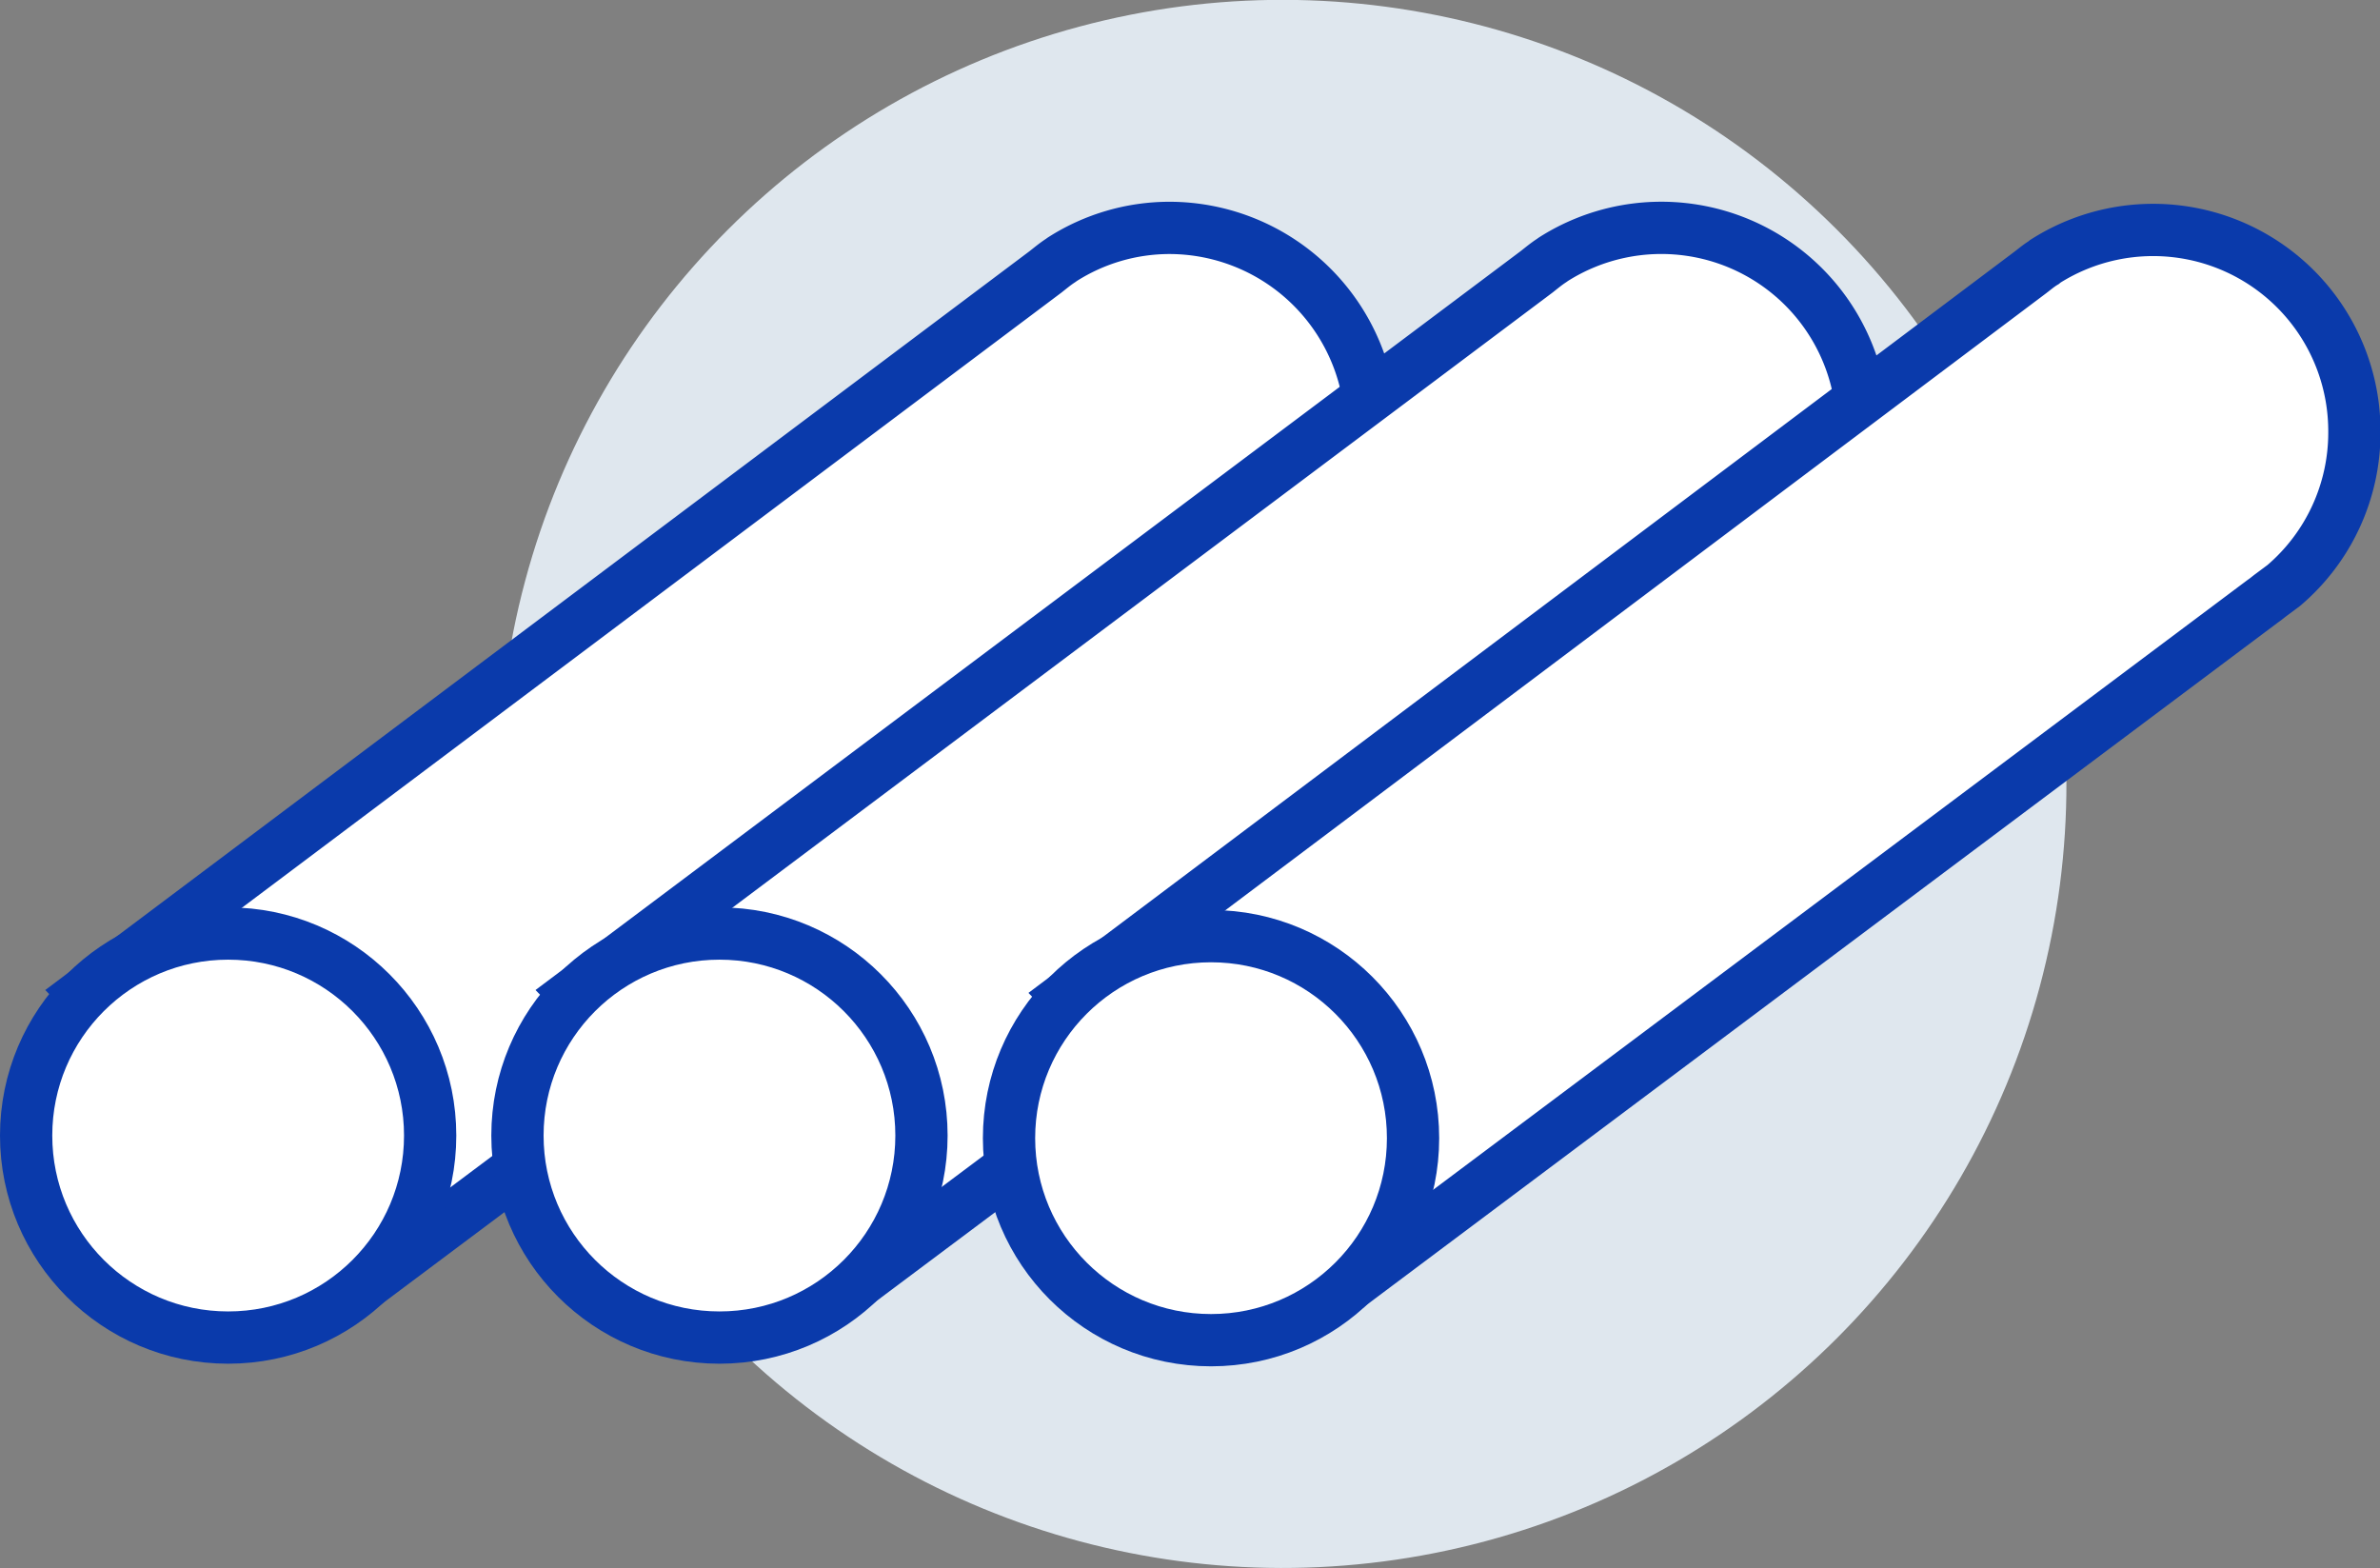 <svg id="_1_PND" data-name="1 PND" xmlns="http://www.w3.org/2000/svg" viewBox="0 0 91.07 60"><rect x="0" y="0" width="91.07" height="60" fill="#808080" stroke="none"/><defs><style>.cls-1{fill:#dfe7ee;}.cls-2{fill:#fff;stroke:#0a3aab;stroke-miterlimit:10;stroke-width:2px;}</style></defs><title>HDPE_pipes</title><g id="Layer_114_copy_2" data-name="Layer 114 copy 2"><circle class="cls-1" cx="49.07" cy="30" r="30" transform="translate(-6.84 43.48) rotate(-45)"/></g><g id="Layer_6" data-name="Layer 6"><g id="Layer_3_copy" data-name="Layer 3 copy"><path class="cls-2" d="M52.47,16.45a7.73,7.73,0,0,0-7.73-7.73,7.63,7.63,0,0,0-4.09,1.2h0l-.07.05c-.2.13-.38.28-.57.43L3.24,38,14,49.1,49,22.91l.34-.25.47-.35,0,0A7.68,7.68,0,0,0,52.47,16.45Z"/></g><g id="Layer_3" data-name="Layer 3"><circle class="cls-2" cx="8.73" cy="43.45" r="7.73"/></g></g><g id="Layer_6_copy" data-name="Layer 6 copy"><g id="Layer_3_copy_2" data-name="Layer 3 copy 2"><path class="cls-2" d="M71.27,16.45A7.7,7.7,0,0,0,59.44,9.92h0l-.07.05c-.2.13-.38.28-.57.43L22,38,32.78,49.1l35-26.19c.12-.08.22-.17.33-.25l.47-.35v0A7.68,7.68,0,0,0,71.27,16.45Z"/></g><g id="Layer_3_copy_2-2" data-name="Layer 3 copy 2"><circle class="cls-2" cx="27.53" cy="43.45" r="7.73"/></g></g><g id="Layer_6_copy_2" data-name="Layer 6 copy 2"><g id="Layer_3_copy_3" data-name="Layer 3 copy 3"><path class="cls-2" d="M90.09,16.55A7.7,7.7,0,0,0,78.26,10h0l-.06.05c-.2.12-.38.28-.57.42L40.86,38.11,51.6,49.2,86.59,23c.12-.08.22-.17.33-.25l.47-.35v0A7.68,7.68,0,0,0,90.09,16.55Z"/></g><g id="Layer_3_copy_3-2" data-name="Layer 3 copy 3"><circle class="cls-2" cx="46.34" cy="43.55" r="7.73"/></g></g></svg>